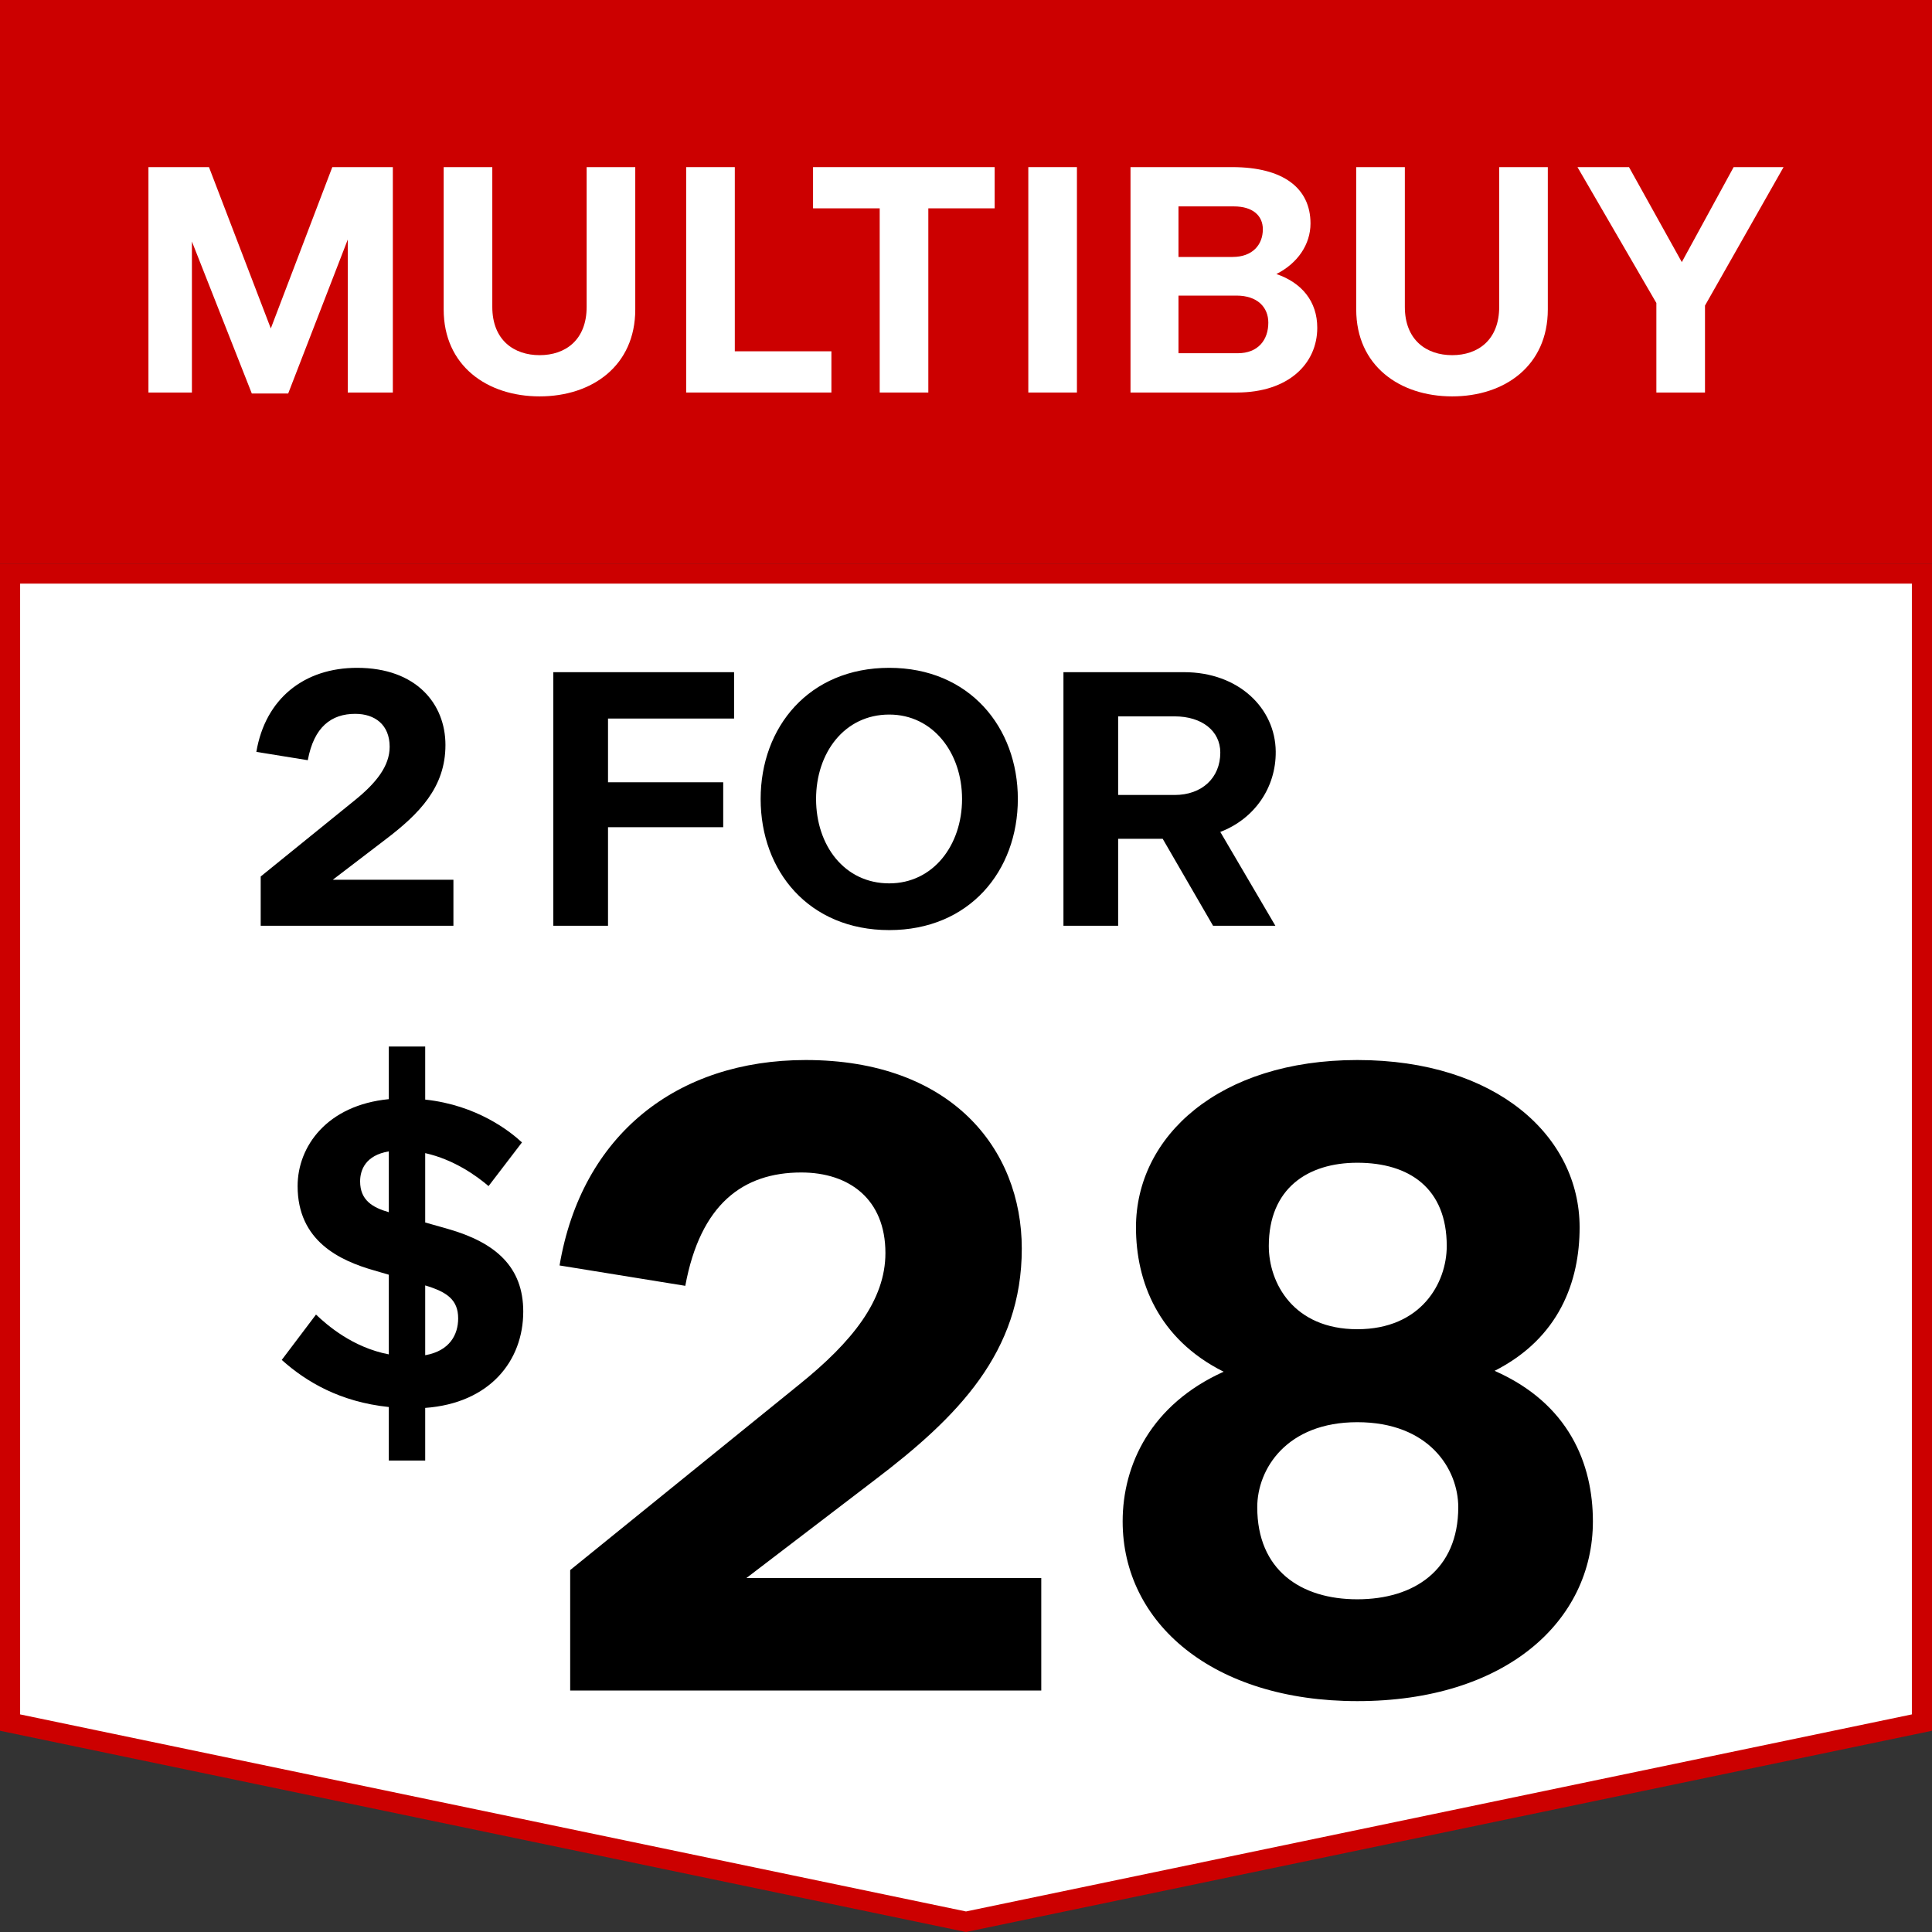 <svg width="48" height="48" viewBox="0 0 48 48" fill="none" xmlns="http://www.w3.org/2000/svg">
<rect x="0" y="0" width="48" height="48" fill="#333333" stroke="none"/>
<g clip-path="url(#clip0_2034_1964)">
<rect width="48" height="14" fill="#CC0000"/>
<path d="M3.688 4.152H5.192L6.728 8.16L8.256 4.152H9.76V9.752H8.64V5.952L7.16 9.776H6.256L4.768 6V9.752H3.688V4.152Z" fill="white"/>
<path d="M15.783 4.152V7.688C15.783 9.088 14.711 9.848 13.407 9.848C12.103 9.848 11.023 9.088 11.023 7.688V4.152H12.231V7.624C12.231 8.448 12.767 8.824 13.407 8.824C14.047 8.824 14.575 8.448 14.575 7.624V4.152H15.783Z" fill="white"/>
<path d="M17.048 4.152H18.256V8.728H20.656V9.752H17.048V4.152Z" fill="white"/>
<path d="M20.2 4.152H24.712V5.176H23.064V9.752H21.856V5.176H20.2V4.152Z" fill="white"/>
<path d="M25.548 4.152H26.756V9.752H25.548V4.152Z" fill="white"/>
<path d="M28.087 4.152H30.615C31.879 4.152 32.559 4.672 32.559 5.552C32.559 6.072 32.239 6.544 31.711 6.808C32.343 7.024 32.727 7.488 32.727 8.144C32.727 9.032 32.015 9.752 30.727 9.752H28.087V4.152ZM30.655 5.128H29.279V6.384H30.623C31.119 6.384 31.375 6.08 31.375 5.696C31.375 5.36 31.127 5.128 30.655 5.128ZM30.719 7.344H29.279V8.776H30.751C31.255 8.776 31.511 8.448 31.511 8.016C31.511 7.632 31.239 7.344 30.719 7.344Z" fill="white"/>
<path d="M38.455 4.152V7.688C38.455 9.088 37.383 9.848 36.079 9.848C34.775 9.848 33.695 9.088 33.695 7.688V4.152H34.903V7.624C34.903 8.448 35.439 8.824 36.079 8.824C36.719 8.824 37.247 8.448 37.247 7.624V4.152H38.455Z" fill="white"/>
<path d="M39.192 4.152H40.472L41.784 6.512L43.072 4.152H44.312L42.36 7.592V9.752H41.152V7.528L39.192 4.152Z" fill="white"/>
<path d="M47.75 14.25V42.797L24 47.745L0.25 42.797V14.25H47.75Z" fill="white" stroke="#CC0000" stroke-width="0.5"/>
<path d="M6.477 23V21.776L8.799 19.895C9.348 19.454 9.681 19.031 9.681 18.554C9.681 18.005 9.312 17.735 8.826 17.735C8.232 17.735 7.8 18.059 7.647 18.887L6.369 18.68C6.594 17.348 7.566 16.592 8.871 16.592C10.347 16.592 11.067 17.492 11.067 18.509C11.067 19.562 10.419 20.219 9.564 20.867L8.268 21.857H11.265V23H6.477Z" fill="black"/>
<path d="M13.747 16.7H18.238V17.852H15.106V19.436H17.968V20.552H15.106V23H13.747V16.7ZM22.093 23.108C20.095 23.108 18.898 21.641 18.898 19.85C18.898 18.068 20.095 16.592 22.093 16.592C24.082 16.592 25.288 18.068 25.288 19.85C25.288 21.641 24.082 23.108 22.093 23.108ZM22.093 21.947C23.182 21.947 23.902 21.002 23.902 19.85C23.902 18.707 23.182 17.753 22.093 17.753C20.977 17.753 20.275 18.707 20.275 19.85C20.275 21.002 20.977 21.947 22.093 21.947ZM26.421 16.7H29.418C30.777 16.7 31.686 17.6 31.695 18.671C31.704 19.571 31.164 20.345 30.318 20.669L31.686 23H30.138L28.887 20.84H27.78V23H26.421V16.7ZM29.184 17.798H27.78V19.751H29.184C29.859 19.751 30.318 19.328 30.318 18.698C30.318 18.158 29.859 17.798 29.184 17.798Z" fill="black"/>
<path d="M14.166 42V39.008L19.842 34.41C21.184 33.332 21.998 32.298 21.998 31.132C21.998 29.79 21.096 29.13 19.908 29.13C18.456 29.13 17.4 29.922 17.026 31.946L13.902 31.44C14.452 28.184 16.828 26.336 20.018 26.336C23.626 26.336 25.386 28.536 25.386 31.022C25.386 33.596 23.802 35.202 21.712 36.786L18.544 39.206H25.87V42H14.166ZM39.575 37.798C39.575 40.284 37.397 42.264 33.722 42.264C30.137 42.264 27.892 40.328 27.892 37.798C27.892 36.39 28.596 34.894 30.401 34.08C28.773 33.266 28.223 31.836 28.223 30.494C28.223 28.228 30.291 26.336 33.722 26.336C37.176 26.336 39.245 28.228 39.245 30.494C39.245 31.836 38.739 33.244 37.133 34.058C38.98 34.872 39.575 36.368 39.575 37.798ZM33.722 33.024C35.306 33.024 35.944 31.88 35.944 30.956C35.944 29.526 35.02 28.888 33.722 28.888C32.49 28.888 31.523 29.526 31.523 30.956C31.523 31.88 32.139 33.024 33.722 33.024ZM33.722 35.334C31.962 35.334 31.236 36.5 31.236 37.446C31.236 39.008 32.315 39.734 33.722 39.734C35.13 39.734 36.23 39.008 36.23 37.446C36.23 36.5 35.505 35.334 33.722 35.334Z" fill="black"/>
<path d="M10.564 36.287H9.66V34.957C8.447 34.83 7.606 34.33 7 33.787L7.851 32.66C8.128 32.925 8.766 33.479 9.66 33.649V31.67L9.298 31.564C8.436 31.319 7.394 30.83 7.394 29.468C7.394 28.479 8.128 27.457 9.66 27.308V26H10.564V27.319C11.851 27.457 12.67 28.106 12.968 28.383L12.138 29.468C11.84 29.213 11.277 28.808 10.564 28.649V30.372L11.128 30.532C12.319 30.872 13 31.479 13 32.585C13 33.809 12.17 34.862 10.564 34.979V36.287ZM8.947 29.351C8.947 29.819 9.255 30 9.66 30.117V28.606C9.085 28.702 8.947 29.064 8.947 29.351ZM11.383 32.755C11.383 32.287 11.096 32.096 10.564 31.936V33.67C11.17 33.564 11.383 33.16 11.383 32.755Z" fill="black"/>
</g>
<defs>
<clipPath id="clip0_2034_1964">
<rect width="48" height="48" fill="white"/>
</clipPath>
</defs>
</svg>

